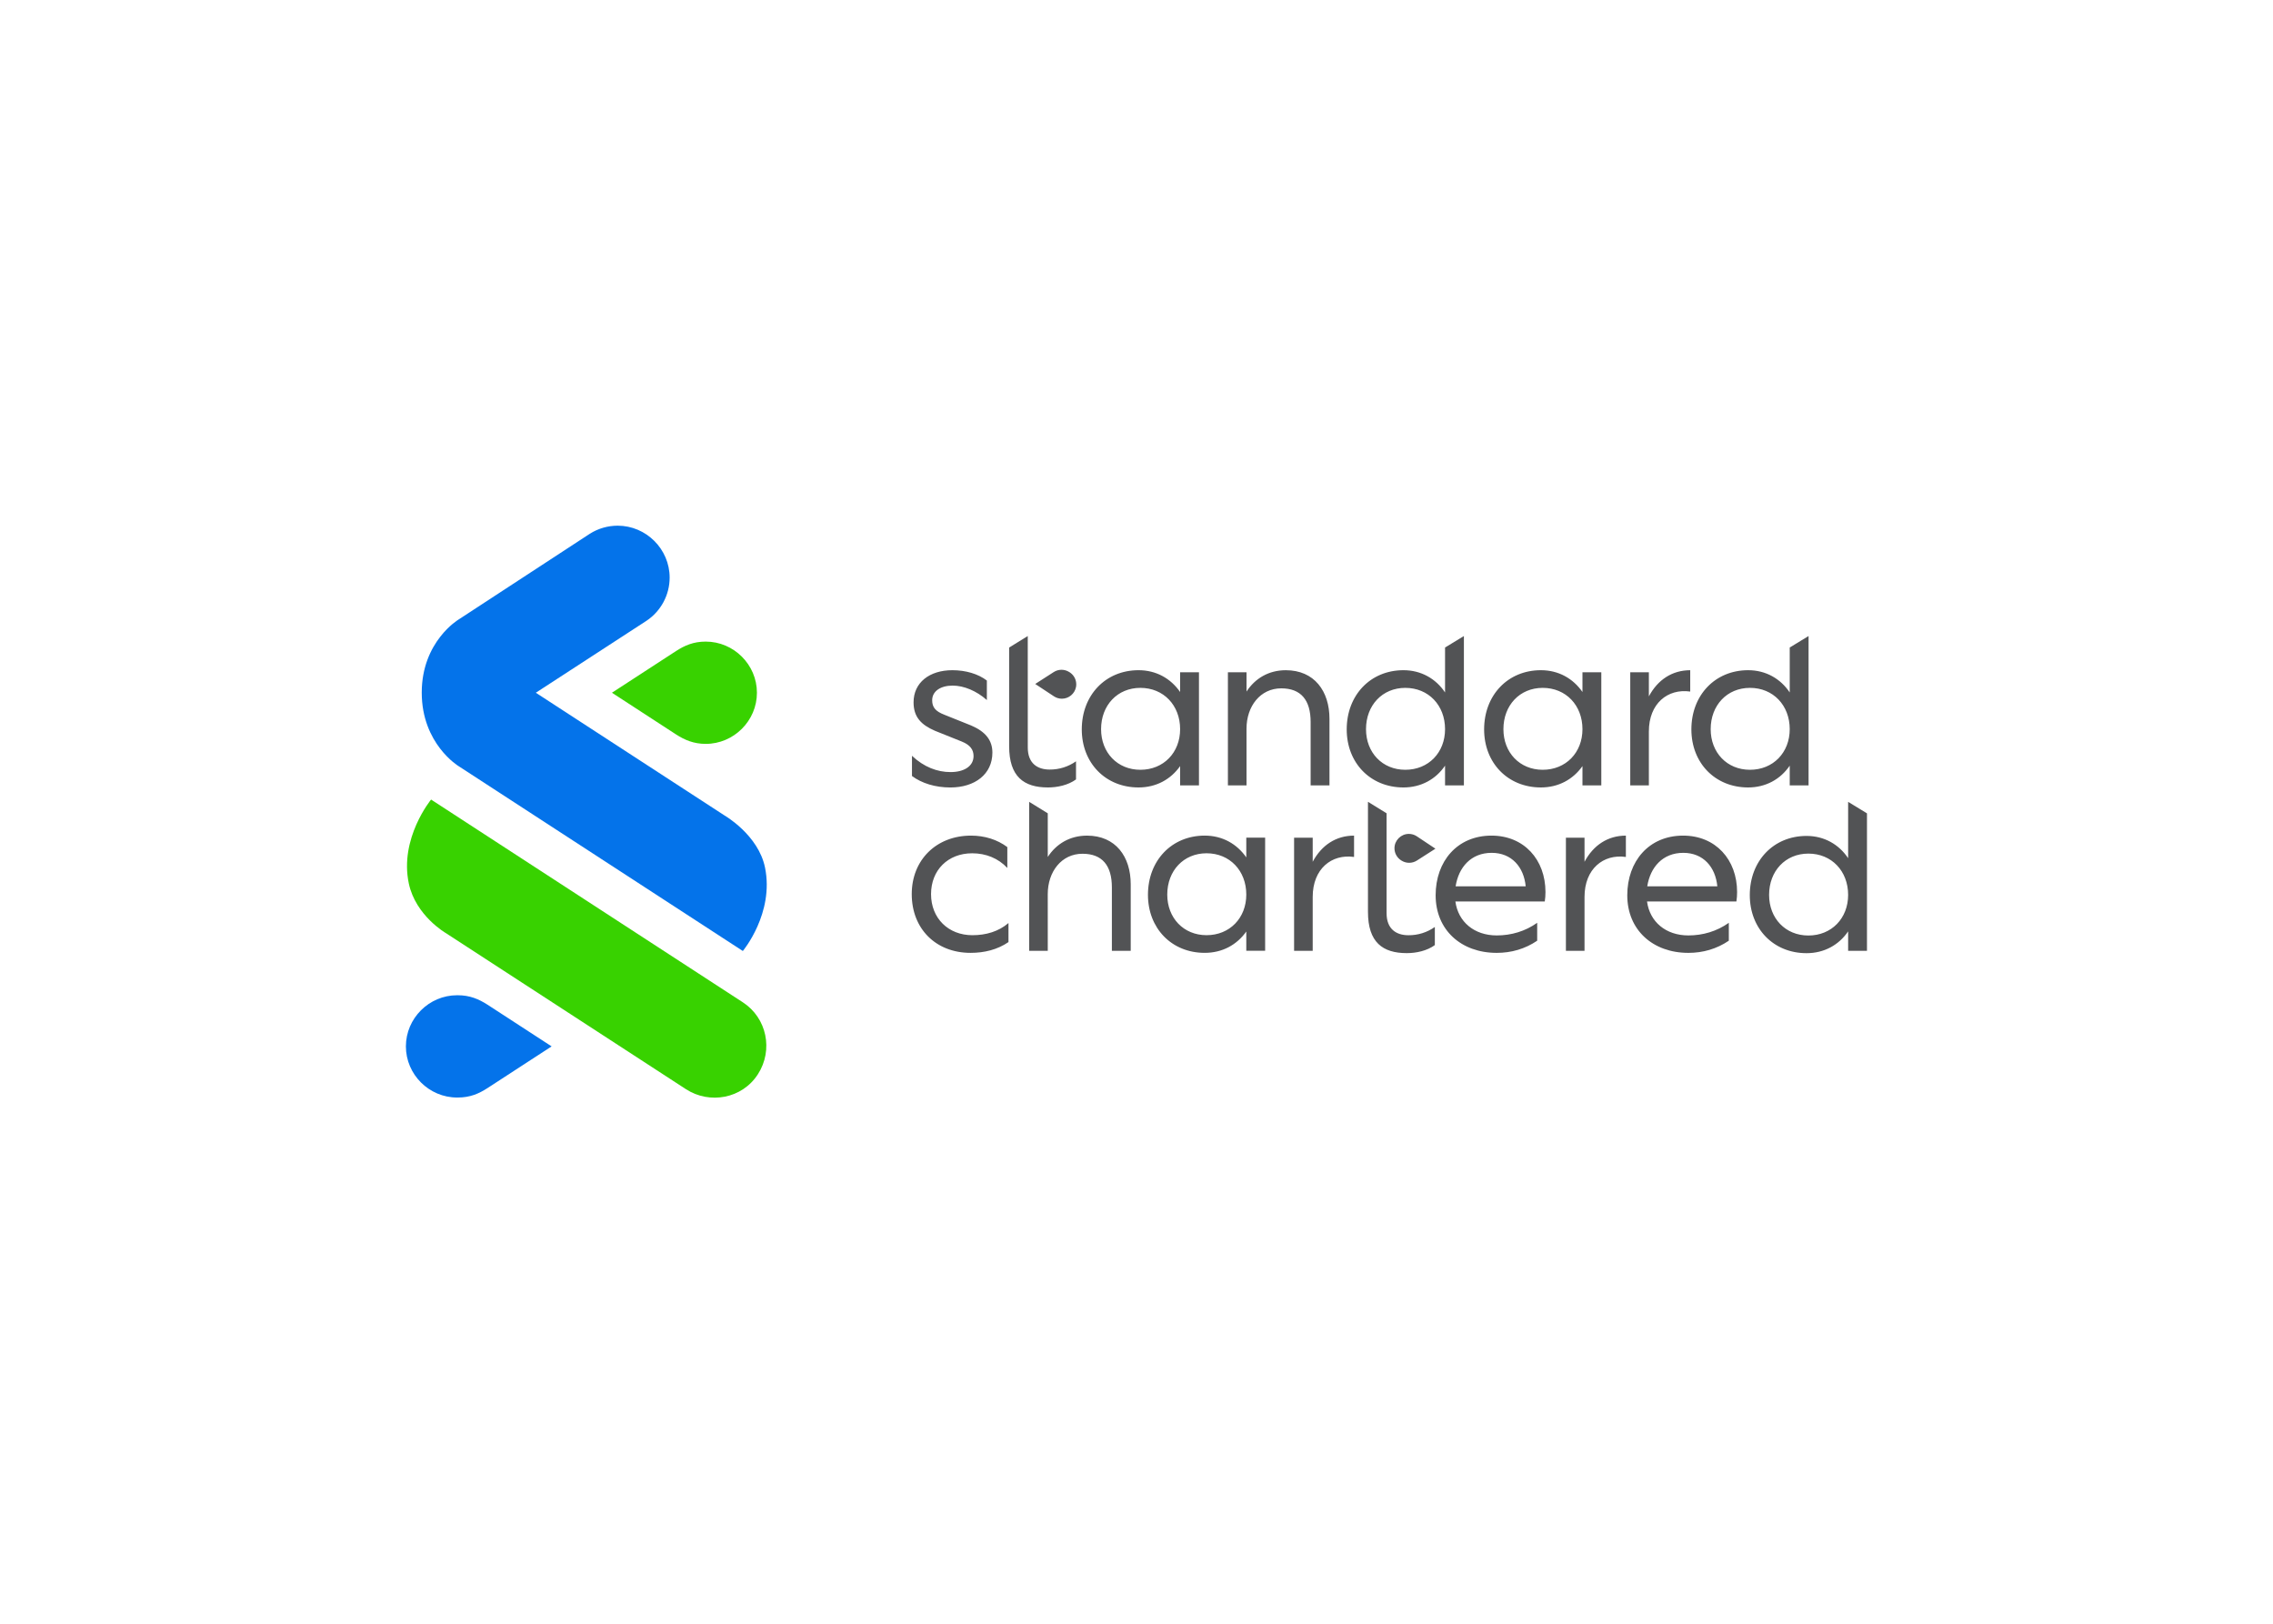 <svg clip-rule="evenodd" fill-rule="evenodd" stroke-linejoin="round" stroke-miterlimit="2" viewBox="0 0 560 400" xmlns="http://www.w3.org/2000/svg"><g fill-rule="nonzero" transform="matrix(.645 0 0 .644 99.778 129.377)"><path d="m107.36 215.768-91.752-59.73s-11.506-6.616-14.14-18.94c-3.7-17.304 8.496-32.14 8.496-32.14l119.078 77.55c9.186 5.986 11.692 18.234 5.788 27.472-6.066 9.49-18.53 11.584-27.474 5.788z" fill="#38d200"/><path d="m20.454 92.158s-14.054-8.486-14.054-28.114c0-19.56 14.048-27.942 14.048-27.942l50.16-32.828c3.178-2.014 6.865-3.084 10.627-3.084 10.892 0 19.854 8.963 19.854 19.854 0 6.632-3.323 12.841-8.841 16.52l-42.276 27.528 72.03 46.912s12.966 7.428 15.52 19.968c3.566 17.494-8.476 31.908-8.476 31.908zm-.266 126.776c4.708 0 8.06-1.494 11.33-3.614l24.486-15.95-24.486-15.946c-3.3-2.126-6.764-3.614-11.33-3.614-.093-.001-.186-.002-.28-.002-10.732 0-19.564 8.832-19.564 19.564s8.832 19.564 19.564 19.564c.094 0 .187-.001.28-.002z" fill="#0473ea"/><path d="m114.866 44.532c-4.71 0-8.062 1.494-11.332 3.612l-24.488 15.948 24.488 15.948c3.3 2.128 6.766 3.616 11.332 3.616 10.731 0 19.562-8.831 19.562-19.562s-8.831-19.562-19.562-19.562" fill="#38d200"/><path d="m216.736 156.84c5.178 0 10.006-1.404 13.778-4.652v7.284c-4.214 2.896-9.216 4.124-14.482 4.124-13.26 0-22.468-9.216-22.468-22.468 0-13.166 9.478-22.38 22.644-22.38 5.178 0 10.004 1.494 13.866 4.388v7.986c-3.422-3.684-8.16-5.616-13.428-5.616-9.216 0-15.71 6.408-15.71 15.62 0 9.216 6.584 15.714 15.8 15.714zm28.786 5.968h-7.11v-56.984l7.11 4.394v16.694c3.248-5.002 8.426-8.16 15.008-8.16 10.884 0 16.676 7.984 16.676 18.604v25.452h-7.196v-24.224c0-8.426-3.686-12.9-11.236-12.9-7.986 0-13.258 6.844-13.258 15.446l.006 21.68zm75.83-7.378c-3.596 5.09-9.126 8.162-15.884 8.162-12.638 0-21.678-9.39-21.678-22.204 0-13.072 9.04-22.644 21.678-22.644 6.758 0 12.288 3.16 15.884 8.34v-7.55h7.198v43.268h-7.198zm-30.19-14.13c0 8.952 6.232 15.534 15.008 15.534 8.864 0 15.182-6.582 15.182-15.534 0-9.128-6.318-15.798-15.182-15.798-8.776.006-15.008 6.674-15.008 15.804zm55.556 21.508h-7.11v-43.268h7.11v9.214c3.422-6.408 8.952-10.004 15.798-10.004v8.162c-8.602-1.228-15.798 4.564-15.798 15.27zm88.644-18.87h-34.142c1.054 7.812 7.198 12.99 15.798 12.99 5.53 0 10.884-1.58 15.448-4.828v6.846c-4.652 3.16-9.918 4.652-15.448 4.652-13.604 0-23.342-8.776-23.342-22.036 0-12.99 8.25-22.818 21.328-22.818 12.462 0 20.626 9.214 20.626 21.59.002 1.206-.088 2.412-.268 3.604zm-34.054-5.788h26.77c-.702-7.374-5.354-12.814-12.99-12.814-7.9-.004-12.64 5.526-13.78 12.81zm49.238 24.658h-7.11v-43.268h7.11v9.214c3.422-6.408 8.95-10.004 15.796-10.004v8.162c-8.598-1.228-15.796 4.564-15.796 15.27zm58.014-18.87h-34.14c1.05 7.812 7.196 12.99 15.796 12.99 5.53 0 10.884-1.58 15.448-4.828v6.846c-4.652 3.16-9.918 4.652-15.448 4.652-13.604 0-23.342-8.776-23.342-22.036 0-12.99 8.248-22.818 21.326-22.818 12.462 0 20.624 9.214 20.624 21.59.003 1.206-.085 2.411-.264 3.604zm-34.052-5.788h26.766c-.702-7.374-5.354-12.814-12.988-12.814-7.898-.004-12.634 5.526-13.778 12.81zm76.728 17.228c-3.508 5.18-9.126 8.338-15.884 8.338-12.64 0-21.68-9.392-21.68-22.206 0-13.072 9.04-22.644 21.68-22.644 6.758 0 12.376 3.25 15.884 8.514v-21.546l7.198 4.396v52.576h-7.198zm-30.19-13.954c0 8.952 6.23 15.536 15.008 15.536 8.864 0 15.182-6.584 15.182-15.536 0-9.128-6.318-15.798-15.182-15.798-8.778 0-15.008 6.668-15.008 15.8zm-146.108 7.002c0 6.056 3.686 8.426 8.338 8.426 3.613.035 7.146-1.071 10.094-3.16v6.934c-2.988 2.194-7.11 3.072-10.708 3.072-9.216 0-14.834-4.126-14.834-15.8v-42.084l7.11 4.394zm11.492-29.452c-.89-.577-1.928-.884-2.988-.884-3.012 0-5.49 2.478-5.49 5.49 0 1.858.943 3.595 2.502 4.606l.152.096c1.8 1.153 4.116 1.153 5.916 0l7.07-4.534zm-178.032-24.53c5.088 0 8.776-2.194 8.776-6.144 0-2.37-1.228-4.212-4.482-5.53l-10.27-4.124c-5.266-2.282-8.162-5.266-8.162-10.884 0-7.548 6.056-12.288 14.832-12.288 5.088 0 9.828 1.404 13.164 3.95v7.47c-3.948-3.512-8.778-5.53-13.072-5.53-4.566 0-7.814 2.106-7.814 5.618 0 2.632 1.23 4.212 4.654 5.528l10.27 4.126c5.528 2.37 8.076 5.704 8.076 10.356 0 8.25-6.672 13.34-16.06 13.34-5.708 0-10.886-1.58-14.658-4.386v-7.734c4.562 4.3 9.654 6.232 14.746 6.232zm29.49-9.392c0 6.056 3.684 8.426 8.338 8.426 3.609.032 7.139-1.074 10.084-3.16v6.934c-2.988 2.194-7.112 3.072-10.71 3.072-9.216 0-14.83-4.124-14.83-15.798v-37.722l7.108-4.4zm58.188 7.108c-3.598 5.092-9.128 8.164-15.886 8.164-12.638 0-21.678-9.39-21.678-22.206 0-13.072 9.04-22.644 21.678-22.644 6.758 0 12.288 3.16 15.886 8.34v-7.544h7.198v43.264h-7.198zm-30.192-14.128c0 8.952 6.232 15.534 15.008 15.534 8.866 0 15.184-6.582 15.184-15.534 0-9.128-6.318-15.8-15.184-15.8-8.776 0-15.008 6.672-15.008 15.8zm55.556 21.502h-7.11v-43.264h7.11v7.372c3.248-5.002 8.426-8.162 15.008-8.162 10.884 0 16.676 7.988 16.676 18.608v25.452h-7.196v-24.222c0-8.426-3.686-12.902-11.234-12.902-7.988 0-13.26 6.846-13.26 15.448zm75.832-7.548c-3.51 5.18-9.128 8.34-15.886 8.34-12.638 0-21.678-9.392-21.678-22.208 0-13.072 9.04-22.644 21.678-22.644 6.758 0 12.376 3.248 15.886 8.514v-17.19l7.198-4.394v57.13h-7.198zm-30.192-13.954c0 8.952 6.232 15.534 15.008 15.534 8.866 0 15.184-6.582 15.184-15.534 0-9.128-6.318-15.8-15.184-15.8-8.77 0-15.008 6.672-15.008 15.8zm161.846 13.954c-3.51 5.18-9.128 8.34-15.886 8.34-12.64 0-21.68-9.392-21.68-22.208 0-13.072 9.04-22.644 21.68-22.644 6.758 0 12.376 3.248 15.886 8.514v-17.19l7.196-4.394v57.13h-7.196zm-30.192-13.954c0 8.952 6.23 15.534 15.008 15.534 8.864 0 15.184-6.582 15.184-15.534 0-9.128-6.32-15.8-15.184-15.8-8.772 0-15.008 6.672-15.008 15.8zm-48.976 14.128c-3.598 5.092-9.128 8.164-15.886 8.164-12.638 0-21.678-9.39-21.678-22.206 0-13.072 9.04-22.644 21.678-22.644 6.758 0 12.288 3.16 15.886 8.34v-7.544h7.198v43.264h-7.198zm-30.192-14.128c0 8.952 6.232 15.534 15.008 15.534 8.864 0 15.184-6.582 15.184-15.534 0-9.128-6.32-15.8-15.184-15.8-8.782 0-15.008 6.672-15.008 15.8zm55.556 21.502h-7.11v-43.264h7.11v9.216c3.422-6.408 8.952-10.006 15.798-10.006v8.162c-8.602-1.228-15.798 4.564-15.798 15.272zm-227.214-34.048c.893.582 1.935.892 3.001.892 2.644 0 4.931-1.909 5.405-4.51.262-1.438-.062-2.922-.9-4.12-.414-.593-.94-1.099-1.55-1.488l-.152-.094c-1.804-1.146-4.12-1.138-5.916.02l-7.066 4.55z" fill="#525355"/></g></svg>